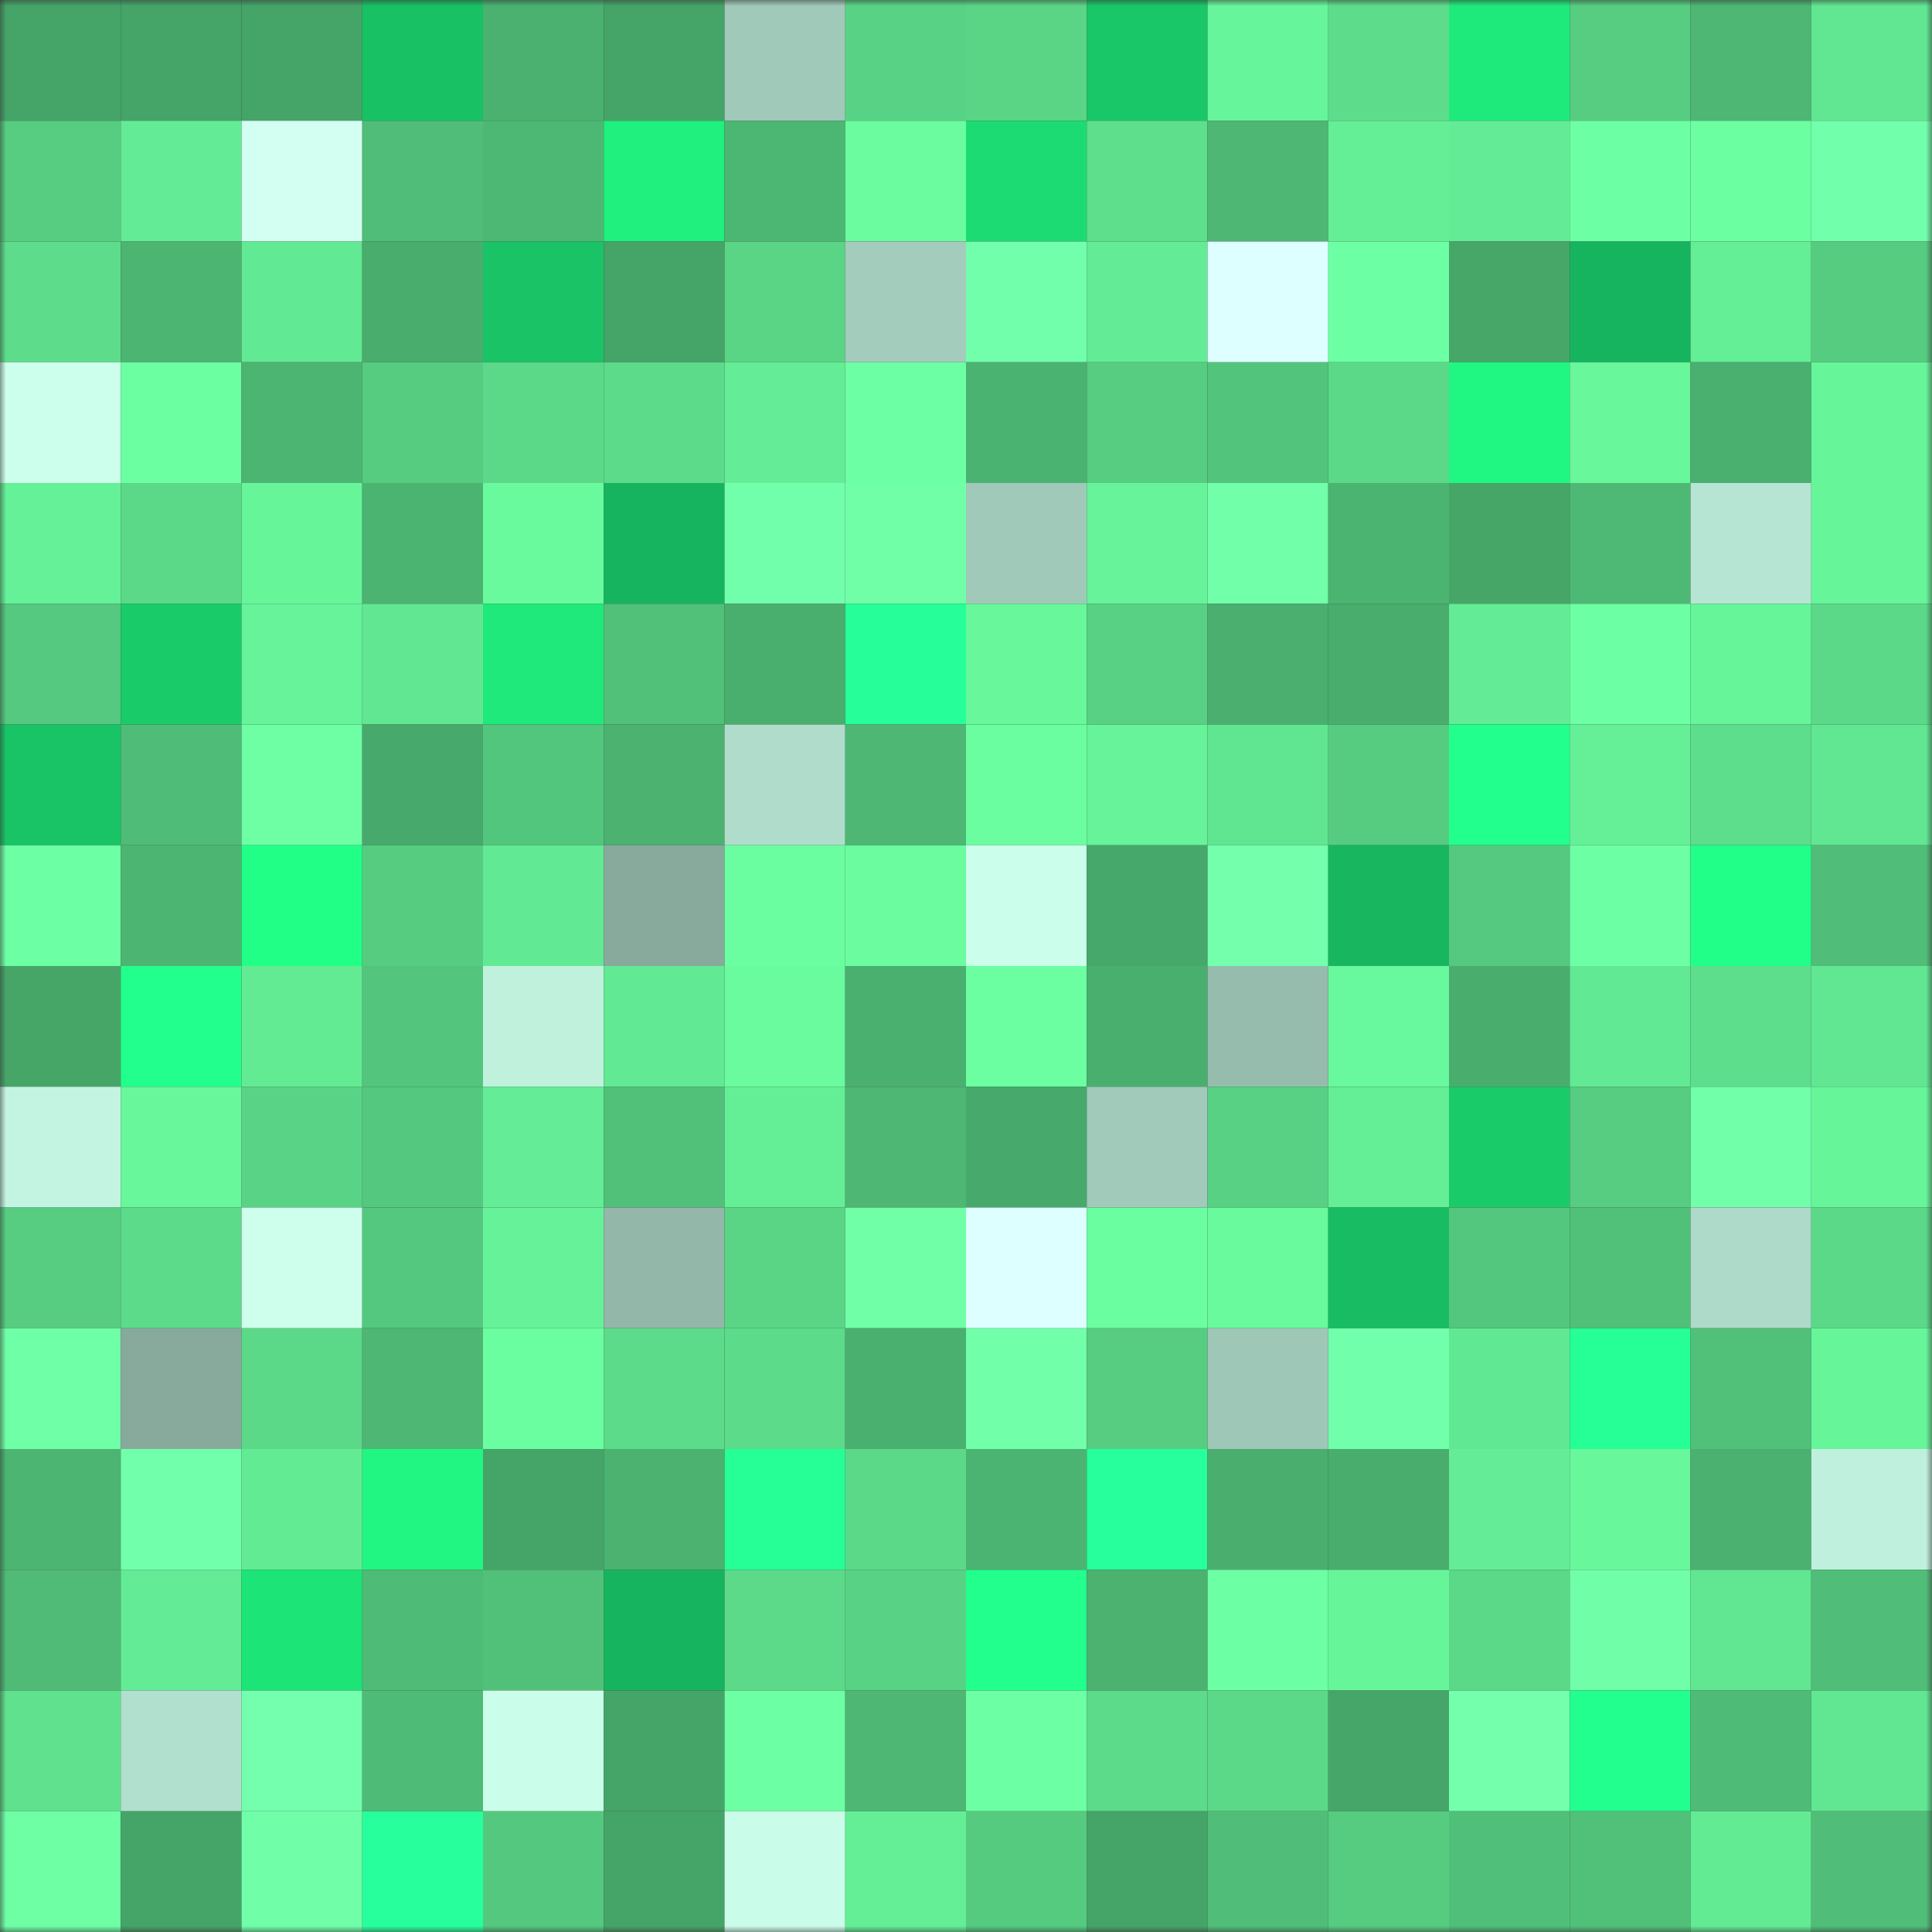 <svg viewBox="0 0 160 160" fill="none" role="img" xmlns="http://www.w3.org/2000/svg" width="240" height="240" name="lens%2Cmrtsss.lens"><rect x="0" y="0" width="160" height="160" fill="#333333" stroke="none"/><mask id="235431942" mask-type="alpha" maskUnits="userSpaceOnUse" x="0" y="0" width="160" height="160"><rect width="160" height="160" fill="#FFFFFF"></rect></mask><g mask="url(#235431942)"><rect x="0" y="0" width="10" height="10" fill="#45a468"></rect><rect x="10" y="0" width="10" height="10" fill="#45a468"></rect><rect x="20" y="0" width="10" height="10" fill="#45a468"></rect><rect x="30" y="0" width="10" height="10" fill="#19c165"></rect><rect x="40" y="0" width="10" height="10" fill="#4ab170"></rect><rect x="50" y="0" width="10" height="10" fill="#45a468"></rect><rect x="60" y="0" width="10" height="10" fill="#a0c9b9"></rect><rect x="70" y="0" width="10" height="10" fill="#58d385"></rect><rect x="80" y="0" width="10" height="10" fill="#5ad586"></rect><rect x="90" y="0" width="10" height="10" fill="#1ac768"></rect><rect x="100" y="0" width="10" height="10" fill="#67f59b"></rect><rect x="110" y="0" width="10" height="10" fill="#5ddd8b"></rect><rect x="120" y="0" width="10" height="10" fill="#1eea7b"></rect><rect x="130" y="0" width="10" height="10" fill="#56cd81"></rect><rect x="140" y="0" width="10" height="10" fill="#4db773"></rect><rect x="150" y="0" width="10" height="10" fill="#61e792"></rect><rect x="0" y="10" width="10" height="10" fill="#56cd81"></rect><rect x="10" y="10" width="10" height="10" fill="#63ec95"></rect><rect x="20" y="10" width="10" height="10" fill="#d2fff2"></rect><rect x="30" y="10" width="10" height="10" fill="#50be78"></rect><rect x="40" y="10" width="10" height="10" fill="#4db874"></rect><rect x="50" y="10" width="10" height="10" fill="#1ff07e"></rect><rect x="60" y="10" width="10" height="10" fill="#4cb673"></rect><rect x="70" y="10" width="10" height="10" fill="#6afc9f"></rect><rect x="80" y="10" width="10" height="10" fill="#1cdb73"></rect><rect x="90" y="10" width="10" height="10" fill="#5edf8c"></rect><rect x="100" y="10" width="10" height="10" fill="#4db773"></rect><rect x="110" y="10" width="10" height="10" fill="#64ee96"></rect><rect x="120" y="10" width="10" height="10" fill="#63ec95"></rect><rect x="130" y="10" width="10" height="10" fill="#6dffa4"></rect><rect x="140" y="10" width="10" height="10" fill="#6cffa2"></rect><rect x="150" y="10" width="10" height="10" fill="#72ffac"></rect><rect x="0" y="20" width="10" height="10" fill="#5ddd8b"></rect><rect x="10" y="20" width="10" height="10" fill="#4cb572"></rect><rect x="20" y="20" width="10" height="10" fill="#62e993"></rect><rect x="30" y="20" width="10" height="10" fill="#49ad6d"></rect><rect x="40" y="20" width="10" height="10" fill="#19c366"></rect><rect x="50" y="20" width="10" height="10" fill="#45a468"></rect><rect x="60" y="20" width="10" height="10" fill="#5ad586"></rect><rect x="70" y="20" width="10" height="10" fill="#a3ccbc"></rect><rect x="80" y="20" width="10" height="10" fill="#72ffac"></rect><rect x="90" y="20" width="10" height="10" fill="#63ec95"></rect><rect x="100" y="20" width="10" height="10" fill="#ddffff"></rect><rect x="110" y="20" width="10" height="10" fill="#6dffa3"></rect><rect x="120" y="20" width="10" height="10" fill="#46a769"></rect><rect x="130" y="20" width="10" height="10" fill="#17b45f"></rect><rect x="140" y="20" width="10" height="10" fill="#64ee96"></rect><rect x="150" y="20" width="10" height="10" fill="#56cc80"></rect><rect x="0" y="30" width="10" height="10" fill="#cdffed"></rect><rect x="10" y="30" width="10" height="10" fill="#6cffa2"></rect><rect x="20" y="30" width="10" height="10" fill="#4cb572"></rect><rect x="30" y="30" width="10" height="10" fill="#56cc80"></rect><rect x="40" y="30" width="10" height="10" fill="#5bd989"></rect><rect x="50" y="30" width="10" height="10" fill="#5cdb8a"></rect><rect x="60" y="30" width="10" height="10" fill="#64ed96"></rect><rect x="70" y="30" width="10" height="10" fill="#6dffa3"></rect><rect x="80" y="30" width="10" height="10" fill="#4bb371"></rect><rect x="90" y="30" width="10" height="10" fill="#56cd81"></rect><rect x="100" y="30" width="10" height="10" fill="#52c47b"></rect><rect x="110" y="30" width="10" height="10" fill="#5bd989"></rect><rect x="120" y="30" width="10" height="10" fill="#20f782"></rect><rect x="130" y="30" width="10" height="10" fill="#68f79b"></rect><rect x="140" y="30" width="10" height="10" fill="#4ab06f"></rect><rect x="150" y="30" width="10" height="10" fill="#67f59a"></rect><rect x="0" y="40" width="10" height="10" fill="#65f198"></rect><rect x="10" y="40" width="10" height="10" fill="#5bd888"></rect><rect x="20" y="40" width="10" height="10" fill="#67f59a"></rect><rect x="30" y="40" width="10" height="10" fill="#4bb471"></rect><rect x="40" y="40" width="10" height="10" fill="#69fa9d"></rect><rect x="50" y="40" width="10" height="10" fill="#17b45f"></rect><rect x="60" y="40" width="10" height="10" fill="#72ffac"></rect><rect x="70" y="40" width="10" height="10" fill="#70ffa7"></rect><rect x="80" y="40" width="10" height="10" fill="#a0c9b9"></rect><rect x="90" y="40" width="10" height="10" fill="#66f399"></rect><rect x="100" y="40" width="10" height="10" fill="#71ffa9"></rect><rect x="110" y="40" width="10" height="10" fill="#4bb471"></rect><rect x="120" y="40" width="10" height="10" fill="#46a668"></rect><rect x="130" y="40" width="10" height="10" fill="#4eb974"></rect><rect x="140" y="40" width="10" height="10" fill="#b7e5d3"></rect><rect x="150" y="40" width="10" height="10" fill="#67f59a"></rect><rect x="0" y="50" width="10" height="10" fill="#54c97f"></rect><rect x="10" y="50" width="10" height="10" fill="#1acb6a"></rect><rect x="20" y="50" width="10" height="10" fill="#66f399"></rect><rect x="30" y="50" width="10" height="10" fill="#61e792"></rect><rect x="40" y="50" width="10" height="10" fill="#1ee97a"></rect><rect x="50" y="50" width="10" height="10" fill="#51c079"></rect><rect x="60" y="50" width="10" height="10" fill="#49af6e"></rect><rect x="70" y="50" width="10" height="10" fill="#26ff99"></rect><rect x="80" y="50" width="10" height="10" fill="#68f79b"></rect><rect x="90" y="50" width="10" height="10" fill="#58d184"></rect><rect x="100" y="50" width="10" height="10" fill="#4aaf6f"></rect><rect x="110" y="50" width="10" height="10" fill="#49ad6d"></rect><rect x="120" y="50" width="10" height="10" fill="#63ec95"></rect><rect x="130" y="50" width="10" height="10" fill="#6dffa4"></rect><rect x="140" y="50" width="10" height="10" fill="#67f59a"></rect><rect x="150" y="50" width="10" height="10" fill="#5bd989"></rect><rect x="0" y="60" width="10" height="10" fill="#19c467"></rect><rect x="10" y="60" width="10" height="10" fill="#4fbc77"></rect><rect x="20" y="60" width="10" height="10" fill="#6effa5"></rect><rect x="30" y="60" width="10" height="10" fill="#47a96b"></rect><rect x="40" y="60" width="10" height="10" fill="#53c67d"></rect><rect x="50" y="60" width="10" height="10" fill="#4bb270"></rect><rect x="60" y="60" width="10" height="10" fill="#b0ddcb"></rect><rect x="70" y="60" width="10" height="10" fill="#4db773"></rect><rect x="80" y="60" width="10" height="10" fill="#6bfea0"></rect><rect x="90" y="60" width="10" height="10" fill="#66f399"></rect><rect x="100" y="60" width="10" height="10" fill="#60e691"></rect><rect x="110" y="60" width="10" height="10" fill="#56cc80"></rect><rect x="120" y="60" width="10" height="10" fill="#22ff8c"></rect><rect x="130" y="60" width="10" height="10" fill="#65f097"></rect><rect x="140" y="60" width="10" height="10" fill="#5dde8c"></rect><rect x="150" y="60" width="10" height="10" fill="#61e792"></rect><rect x="0" y="70" width="10" height="10" fill="#6dffa4"></rect><rect x="10" y="70" width="10" height="10" fill="#4cb572"></rect><rect x="20" y="70" width="10" height="10" fill="#21ff86"></rect><rect x="30" y="70" width="10" height="10" fill="#56cc80"></rect><rect x="40" y="70" width="10" height="10" fill="#62e993"></rect><rect x="50" y="70" width="10" height="10" fill="#88aa9d"></rect><rect x="60" y="70" width="10" height="10" fill="#6bfea0"></rect><rect x="70" y="70" width="10" height="10" fill="#6afc9f"></rect><rect x="80" y="70" width="10" height="10" fill="#ccffeb"></rect><rect x="90" y="70" width="10" height="10" fill="#46a86a"></rect><rect x="100" y="70" width="10" height="10" fill="#73ffac"></rect><rect x="110" y="70" width="10" height="10" fill="#17b65f"></rect><rect x="120" y="70" width="10" height="10" fill="#54c97f"></rect><rect x="130" y="70" width="10" height="10" fill="#6dffa4"></rect><rect x="140" y="70" width="10" height="10" fill="#21ff88"></rect><rect x="150" y="70" width="10" height="10" fill="#50be78"></rect><rect x="0" y="80" width="10" height="10" fill="#46a668"></rect><rect x="10" y="80" width="10" height="10" fill="#22ff8c"></rect><rect x="20" y="80" width="10" height="10" fill="#63eb94"></rect><rect x="30" y="80" width="10" height="10" fill="#53c57c"></rect><rect x="40" y="80" width="10" height="10" fill="#c0f1dd"></rect><rect x="50" y="80" width="10" height="10" fill="#62e993"></rect><rect x="60" y="80" width="10" height="10" fill="#69fb9e"></rect><rect x="70" y="80" width="10" height="10" fill="#4ab06f"></rect><rect x="80" y="80" width="10" height="10" fill="#6cffa2"></rect><rect x="90" y="80" width="10" height="10" fill="#49af6e"></rect><rect x="100" y="80" width="10" height="10" fill="#96bcad"></rect><rect x="110" y="80" width="10" height="10" fill="#68f89d"></rect><rect x="120" y="80" width="10" height="10" fill="#49ad6d"></rect><rect x="130" y="80" width="10" height="10" fill="#62e993"></rect><rect x="140" y="80" width="10" height="10" fill="#5dde8c"></rect><rect x="150" y="80" width="10" height="10" fill="#61e792"></rect><rect x="0" y="90" width="10" height="10" fill="#c3f4e1"></rect><rect x="10" y="90" width="10" height="10" fill="#68f79b"></rect><rect x="20" y="90" width="10" height="10" fill="#59d486"></rect><rect x="30" y="90" width="10" height="10" fill="#54c87e"></rect><rect x="40" y="90" width="10" height="10" fill="#64ed96"></rect><rect x="50" y="90" width="10" height="10" fill="#51c079"></rect><rect x="60" y="90" width="10" height="10" fill="#64ef96"></rect><rect x="70" y="90" width="10" height="10" fill="#4db773"></rect><rect x="80" y="90" width="10" height="10" fill="#47a96b"></rect><rect x="90" y="90" width="10" height="10" fill="#a1caba"></rect><rect x="100" y="90" width="10" height="10" fill="#58d184"></rect><rect x="110" y="90" width="10" height="10" fill="#64ee96"></rect><rect x="120" y="90" width="10" height="10" fill="#1acb6a"></rect><rect x="130" y="90" width="10" height="10" fill="#56cd81"></rect><rect x="140" y="90" width="10" height="10" fill="#71ffaa"></rect><rect x="150" y="90" width="10" height="10" fill="#67f59a"></rect><rect x="0" y="100" width="10" height="10" fill="#56cd81"></rect><rect x="10" y="100" width="10" height="10" fill="#5cdb8a"></rect><rect x="20" y="100" width="10" height="10" fill="#ceffed"></rect><rect x="30" y="100" width="10" height="10" fill="#54c87e"></rect><rect x="40" y="100" width="10" height="10" fill="#66f299"></rect><rect x="50" y="100" width="10" height="10" fill="#93b8aa"></rect><rect x="60" y="100" width="10" height="10" fill="#5ad586"></rect><rect x="70" y="100" width="10" height="10" fill="#70ffa7"></rect><rect x="80" y="100" width="10" height="10" fill="#deffff"></rect><rect x="90" y="100" width="10" height="10" fill="#6bfea0"></rect><rect x="100" y="100" width="10" height="10" fill="#69fa9e"></rect><rect x="110" y="100" width="10" height="10" fill="#18bd63"></rect><rect x="120" y="100" width="10" height="10" fill="#53c77d"></rect><rect x="130" y="100" width="10" height="10" fill="#51c079"></rect><rect x="140" y="100" width="10" height="10" fill="#aedac9"></rect><rect x="150" y="100" width="10" height="10" fill="#5bd989"></rect><rect x="0" y="110" width="10" height="10" fill="#6fffa7"></rect><rect x="10" y="110" width="10" height="10" fill="#88aa9d"></rect><rect x="20" y="110" width="10" height="10" fill="#5bd989"></rect><rect x="30" y="110" width="10" height="10" fill="#4db773"></rect><rect x="40" y="110" width="10" height="10" fill="#6bfea0"></rect><rect x="50" y="110" width="10" height="10" fill="#5cdb8a"></rect><rect x="60" y="110" width="10" height="10" fill="#5cdb8a"></rect><rect x="70" y="110" width="10" height="10" fill="#4ab06f"></rect><rect x="80" y="110" width="10" height="10" fill="#71ffa9"></rect><rect x="90" y="110" width="10" height="10" fill="#56cd81"></rect><rect x="100" y="110" width="10" height="10" fill="#9ec7b7"></rect><rect x="110" y="110" width="10" height="10" fill="#72ffac"></rect><rect x="120" y="110" width="10" height="10" fill="#61e892"></rect><rect x="130" y="110" width="10" height="10" fill="#25ff96"></rect><rect x="140" y="110" width="10" height="10" fill="#51c079"></rect><rect x="150" y="110" width="10" height="10" fill="#67f59a"></rect><rect x="0" y="120" width="10" height="10" fill="#4cb572"></rect><rect x="10" y="120" width="10" height="10" fill="#72ffab"></rect><rect x="20" y="120" width="10" height="10" fill="#63eb94"></rect><rect x="30" y="120" width="10" height="10" fill="#20f681"></rect><rect x="40" y="120" width="10" height="10" fill="#45a468"></rect><rect x="50" y="120" width="10" height="10" fill="#4bb270"></rect><rect x="60" y="120" width="10" height="10" fill="#25ff96"></rect><rect x="70" y="120" width="10" height="10" fill="#5bd989"></rect><rect x="80" y="120" width="10" height="10" fill="#4cb472"></rect><rect x="90" y="120" width="10" height="10" fill="#26ff9c"></rect><rect x="100" y="120" width="10" height="10" fill="#4aaf6e"></rect><rect x="110" y="120" width="10" height="10" fill="#49ad6d"></rect><rect x="120" y="120" width="10" height="10" fill="#64ed96"></rect><rect x="130" y="120" width="10" height="10" fill="#68f79b"></rect><rect x="140" y="120" width="10" height="10" fill="#4ab170"></rect><rect x="150" y="120" width="10" height="10" fill="#bff0dd"></rect><rect x="0" y="130" width="10" height="10" fill="#4fbb76"></rect><rect x="10" y="130" width="10" height="10" fill="#63ec95"></rect><rect x="20" y="130" width="10" height="10" fill="#1de477"></rect><rect x="30" y="130" width="10" height="10" fill="#4ebb76"></rect><rect x="40" y="130" width="10" height="10" fill="#51c17a"></rect><rect x="50" y="130" width="10" height="10" fill="#17b45f"></rect><rect x="60" y="130" width="10" height="10" fill="#5cda8a"></rect><rect x="70" y="130" width="10" height="10" fill="#58d385"></rect><rect x="80" y="130" width="10" height="10" fill="#22ff8c"></rect><rect x="90" y="130" width="10" height="10" fill="#4bb270"></rect><rect x="100" y="130" width="10" height="10" fill="#6dffa3"></rect><rect x="110" y="130" width="10" height="10" fill="#67f59a"></rect><rect x="120" y="130" width="10" height="10" fill="#5bd888"></rect><rect x="130" y="130" width="10" height="10" fill="#70ffa8"></rect><rect x="140" y="130" width="10" height="10" fill="#61e691"></rect><rect x="150" y="130" width="10" height="10" fill="#50be78"></rect><rect x="0" y="140" width="10" height="10" fill="#5fe18e"></rect><rect x="10" y="140" width="10" height="10" fill="#b2e0ce"></rect><rect x="20" y="140" width="10" height="10" fill="#73ffad"></rect><rect x="30" y="140" width="10" height="10" fill="#4ebb76"></rect><rect x="40" y="140" width="10" height="10" fill="#cbfeea"></rect><rect x="50" y="140" width="10" height="10" fill="#45a468"></rect><rect x="60" y="140" width="10" height="10" fill="#6dffa4"></rect><rect x="70" y="140" width="10" height="10" fill="#4db773"></rect><rect x="80" y="140" width="10" height="10" fill="#6dffa3"></rect><rect x="90" y="140" width="10" height="10" fill="#5cdb8a"></rect><rect x="100" y="140" width="10" height="10" fill="#5bd989"></rect><rect x="110" y="140" width="10" height="10" fill="#46a669"></rect><rect x="120" y="140" width="10" height="10" fill="#73ffac"></rect><rect x="130" y="140" width="10" height="10" fill="#23ff8e"></rect><rect x="140" y="140" width="10" height="10" fill="#4ebb76"></rect><rect x="150" y="140" width="10" height="10" fill="#61e792"></rect><rect x="0" y="150" width="10" height="10" fill="#6effa5"></rect><rect x="10" y="150" width="10" height="10" fill="#45a468"></rect><rect x="20" y="150" width="10" height="10" fill="#70ffa8"></rect><rect x="30" y="150" width="10" height="10" fill="#27ff9d"></rect><rect x="40" y="150" width="10" height="10" fill="#54c87e"></rect><rect x="50" y="150" width="10" height="10" fill="#45a468"></rect><rect x="60" y="150" width="10" height="10" fill="#cafde9"></rect><rect x="70" y="150" width="10" height="10" fill="#64ee96"></rect><rect x="80" y="150" width="10" height="10" fill="#55cb80"></rect><rect x="90" y="150" width="10" height="10" fill="#45a468"></rect><rect x="100" y="150" width="10" height="10" fill="#50be78"></rect><rect x="110" y="150" width="10" height="10" fill="#56cc80"></rect><rect x="120" y="150" width="10" height="10" fill="#50bf79"></rect><rect x="130" y="150" width="10" height="10" fill="#51c079"></rect><rect x="140" y="150" width="10" height="10" fill="#63eb94"></rect><rect x="150" y="150" width="10" height="10" fill="#50be78"></rect></g></svg>